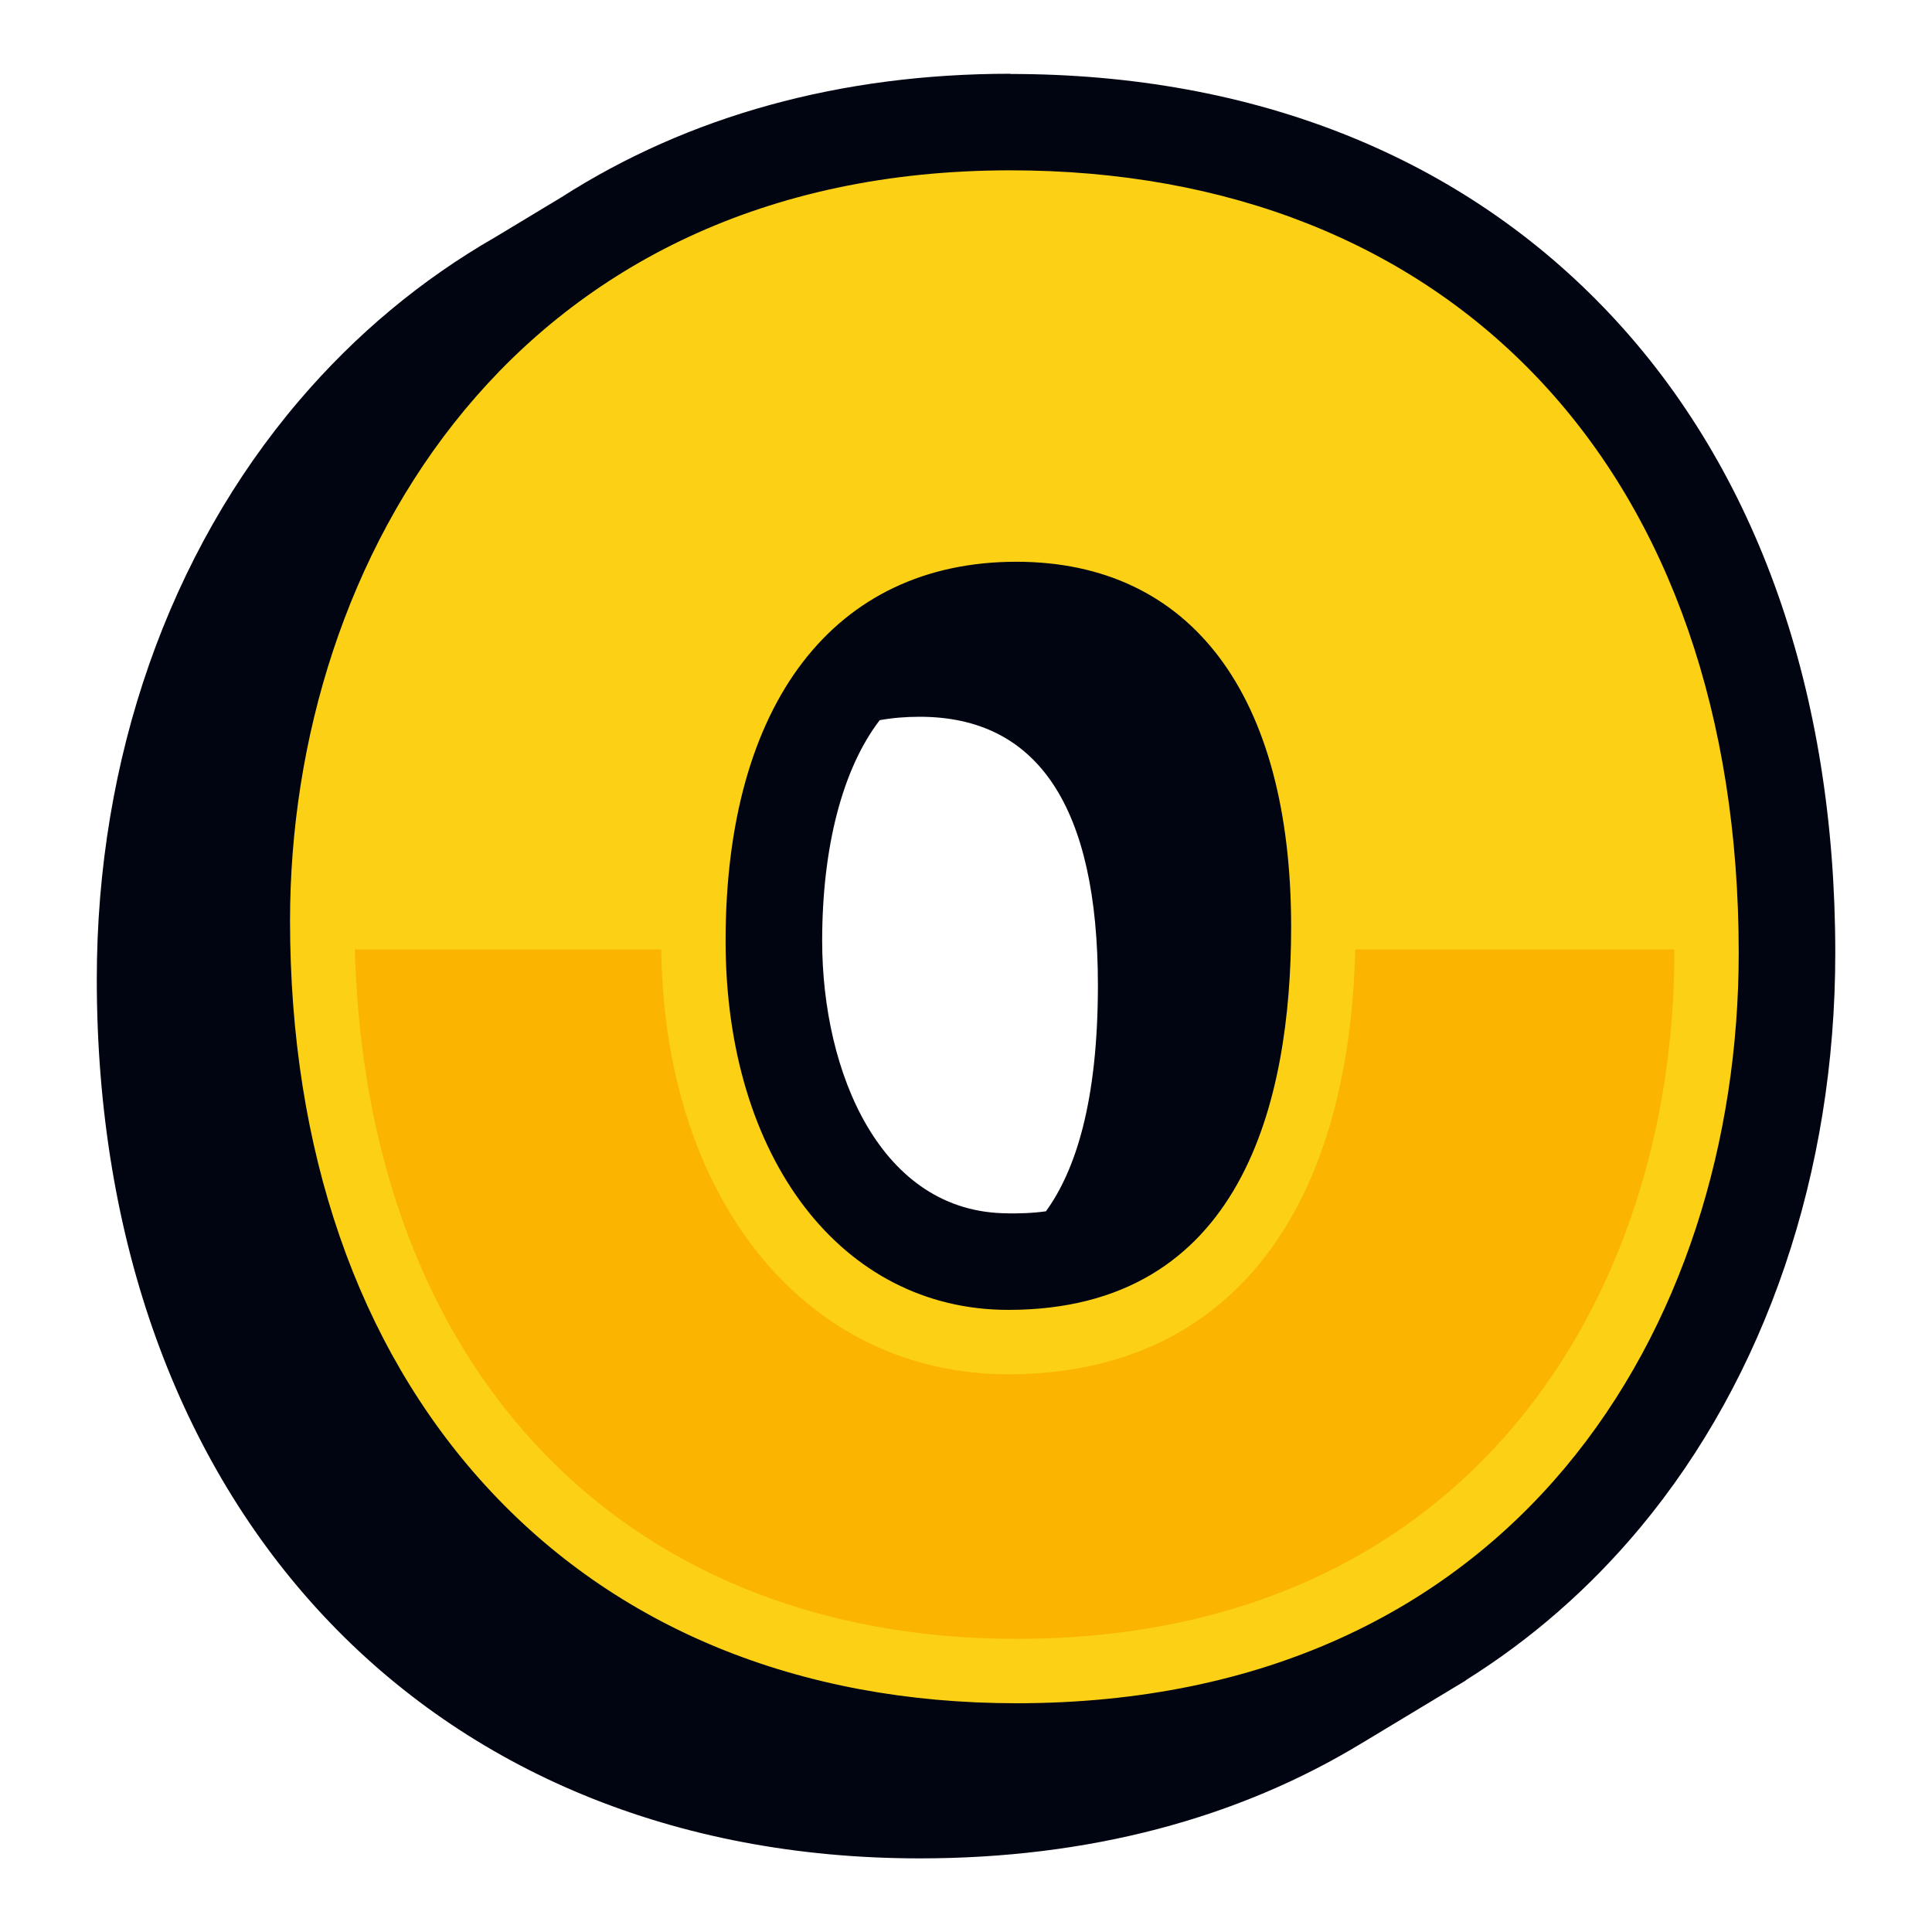 <?xml version="1.0" encoding="utf-8"?>
<svg xmlns="http://www.w3.org/2000/svg" fill="none" height="100%" overflow="visible" preserveAspectRatio="none" style="display: block;" viewBox="0 0 132 132" width="100%">
<g id="Assets - TicTacToe_O">
<path d="M69.035 5.054C85.748 5.054 99.916 10.73 110.021 21.48C120.075 32.18 125.392 47.272 125.392 65.113C125.392 80.11 120.654 94.058 112.06 104.376C108.603 108.524 104.613 112.005 100.153 114.792L100.15 114.812L93.11 119.058L93.103 119.059C84.566 124.269 74.335 126.97 62.839 126.97C29.208 126.97 6.613 102.828 6.613 66.902C6.613 51.847 11.534 37.796 20.459 27.346C24.333 22.811 28.82 19.085 33.834 16.205L38.37 13.469C47.038 7.919 57.418 5.039 69.027 5.039L69.035 5.054ZM62.421 17.827C54.116 17.827 46.913 19.526 40.812 22.483C28.269 31.735 22.014 47.211 22.014 62.906C22.014 93.472 40.245 114.174 69.439 114.174C78.05 114.174 85.392 112.458 91.537 109.491C104.174 100.138 109.984 84.506 109.984 69.095C109.984 37.151 91.204 17.827 62.421 17.827ZM69.439 36.184C81.641 36.184 90.412 44.962 90.412 63.324C90.412 77.278 85.862 87.324 76.247 90.57C72.946 93.731 68.538 95.535 62.963 95.67L62.288 95.678C49.125 95.677 40.765 83.621 40.765 68.266C40.765 54.542 45.947 44.663 55.371 41.365C58.955 38.029 63.684 36.184 69.439 36.184ZM62.839 48.972C61.87 48.972 60.958 49.049 60.103 49.204C60.101 49.208 60.098 49.211 60.096 49.215C57.566 52.522 56.173 57.868 56.173 64.285C56.173 73.246 60.147 82.897 68.889 82.897V82.904C69.566 82.904 70.461 82.902 71.463 82.758C73.496 79.951 75.012 75.236 75.012 67.312C75.012 55.139 70.912 48.972 62.839 48.972Z" fill="#000511" id="Union"/>
<g id="Group">
<path d="M46.5 64.531H22L25 84L35.1 101.298L50.5 111.5L69.3 114.398L87 111.5L103.5 101.298L114 84L116.6 64.531H90.5L88.5 77.5L80.5 89.5L68.5 91.5L57 88.5L49 75L46.5 64.531Z" fill="#FBB500" id="Vector"/>
<path d="M69.441 116.371C54.591 116.371 42.036 111.223 33.156 101.485C24.429 91.922 19.816 78.583 19.816 62.904C19.816 38.213 35.216 11.637 69.03 11.637C83.88 11.637 96.391 16.601 105.213 25.988C114.101 35.441 118.794 48.971 118.794 65.104C118.794 90.624 103.534 116.371 69.441 116.371ZM69.03 16.037C38.238 16.037 24.216 40.332 24.216 62.904C24.216 92.707 41.97 111.971 69.441 111.971C100.49 111.971 114.394 88.431 114.394 65.104C114.394 34.839 97.014 16.037 69.03 16.037ZM68.891 93.895C54.928 93.895 45.175 81.714 45.175 64.283C45.175 45.59 54.474 33.981 69.441 33.981C84.408 33.981 92.614 44.952 92.614 63.322C92.614 82.755 83.968 93.895 68.891 93.895ZM69.441 38.381C56.996 38.381 49.575 48.061 49.575 64.283C49.575 79.133 57.517 89.495 68.891 89.495C84.863 89.495 88.214 75.261 88.214 63.322C88.214 47.475 81.372 38.381 69.441 38.381Z" fill="#FCD015" id="Vector_2"/>
<path d="M82 15H57.5L39.5 23L25.5 41.5L22 64.867H47L49 51L55 42L69.3 35L81 40L89.5 51L91 64.867H116.6L114 43L102 25L82 15Z" fill="#FCD015" id="Vector_3"/>
</g>
</g>
</svg>